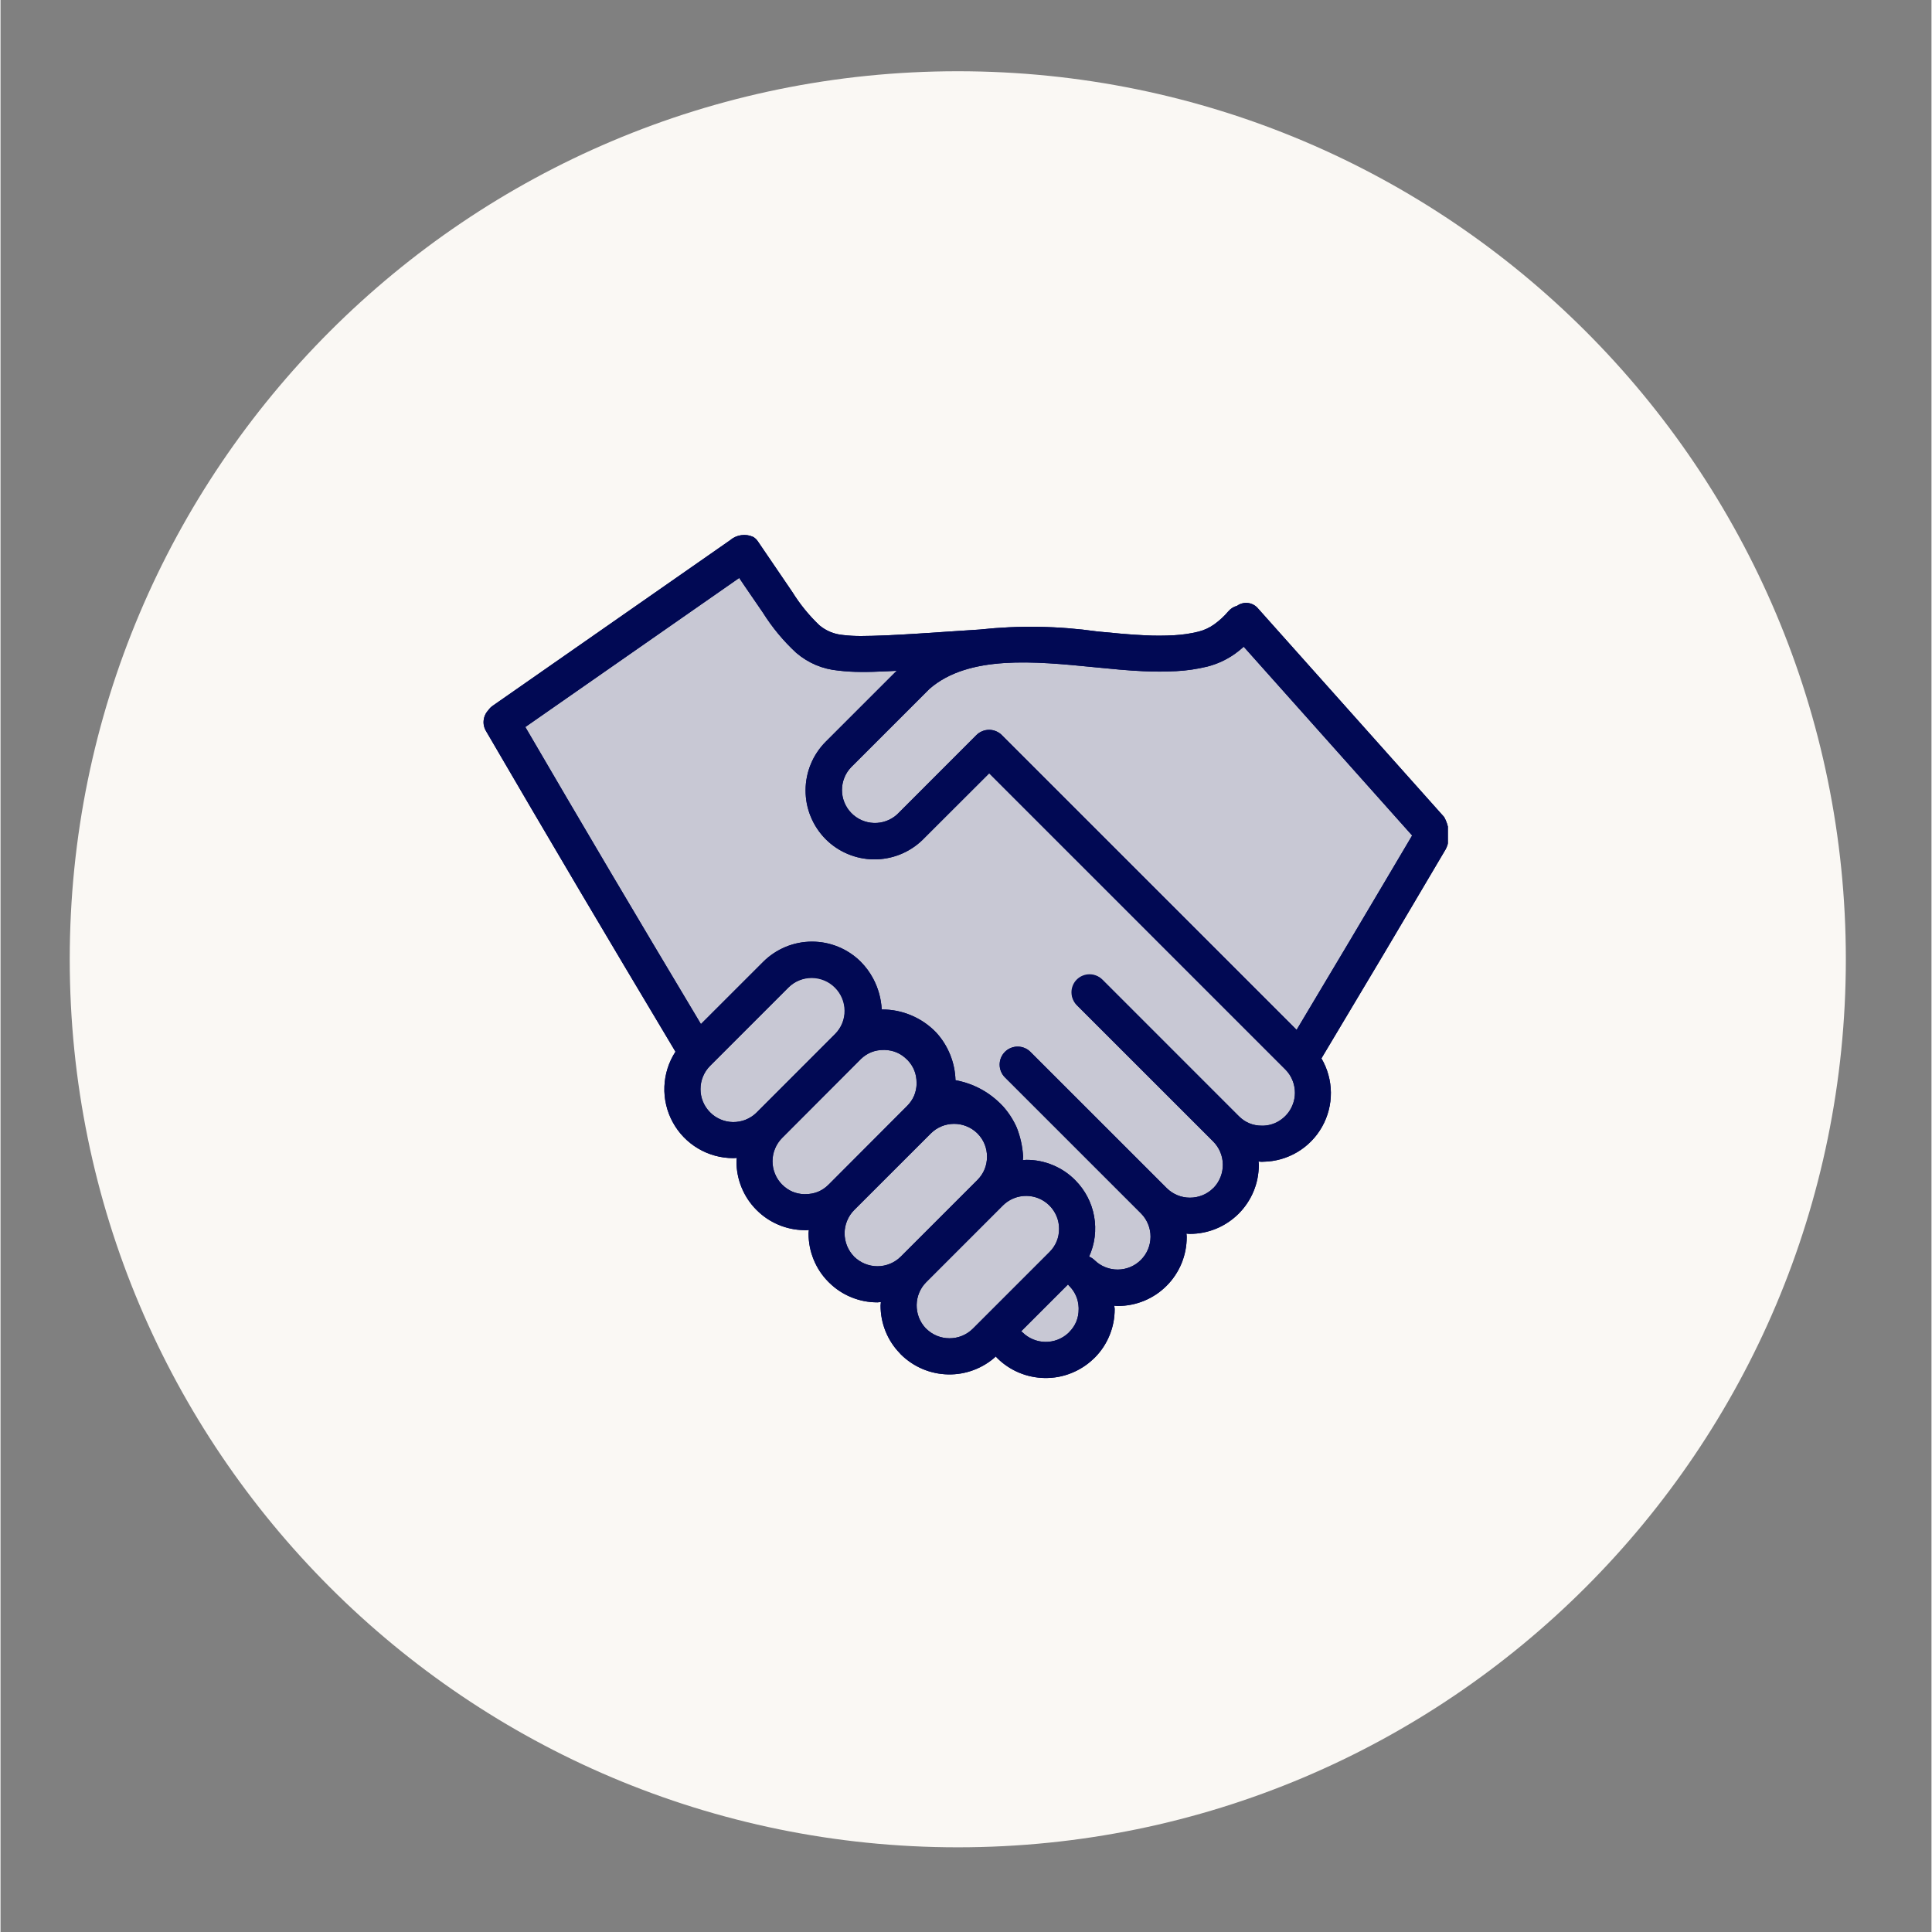 <svg xmlns="http://www.w3.org/2000/svg" xmlns:xlink="http://www.w3.org/1999/xlink" width="300" zoomAndPan="magnify" viewBox="0 0 224.88 225" height="300" preserveAspectRatio="xMidYMid meet" version="1.0"><rect x="0" y="0" width="224.88" height="225" fill="#808080" stroke="none"/><defs><clipPath id="7bd9b169b2"><path d="M 8.062 8.297 L 214.906 8.297 L 214.906 215.137 L 8.062 215.137 Z M 8.062 8.297" clip-rule="nonzero"></path></clipPath><clipPath id="f518316935"><path d="M 111.484 8.297 C 54.367 8.297 8.062 54.602 8.062 111.719 C 8.062 168.836 54.367 215.137 111.484 215.137 C 168.602 215.137 214.906 168.836 214.906 111.719 C 214.906 54.602 168.602 8.297 111.484 8.297 Z M 111.484 8.297" clip-rule="nonzero"></path></clipPath><clipPath id="def4a06705"><path d="M 56.117 62 L 168.559 62 L 168.559 161 L 56.117 161 Z M 56.117 62" clip-rule="nonzero"></path></clipPath><clipPath id="85fb458970"><path d="M 56.117 62 L 168.559 62 L 168.559 161 L 56.117 161 Z M 56.117 62" clip-rule="nonzero"></path></clipPath></defs><g clip-path="url(#7bd9b169b2)"><g clip-path="url(#f518316935)"><path fill="#faf8f4" d="M 8.062 8.297 L 214.906 8.297 L 214.906 215.137 L 8.062 215.137 Z M 8.062 8.297" fill-opacity="1" fill-rule="nonzero"></path></g></g><g clip-path="url(#def4a06705)"><path fill="#010954" d="M 168.133 95.16 L 146.473 70.887 C 146.328 70.707 146.152 70.559 145.953 70.445 C 145.75 70.332 145.535 70.258 145.305 70.227 C 145.078 70.195 144.852 70.207 144.625 70.266 C 144.402 70.32 144.195 70.418 144.008 70.551 C 143.602 70.664 143.262 70.879 142.988 71.199 C 142.504 71.773 141.953 72.277 141.344 72.715 C 140.789 73.109 140.18 73.391 139.523 73.559 C 138.586 73.789 137.633 73.93 136.668 73.98 C 135.543 74.043 134.418 74.047 133.293 73.988 C 131.547 73.914 129.609 73.719 127.738 73.539 C 123.18 72.895 118.609 72.82 114.031 73.316 L 110.926 73.52 C 108.195 73.707 105.371 73.895 103.191 73.992 C 101.938 74.047 100.992 74.062 100.23 74.07 C 99.523 74.074 98.82 74.035 98.121 73.953 C 97.082 73.859 96.164 73.48 95.363 72.816 C 94.152 71.66 93.105 70.375 92.223 68.953 L 88.246 63.113 C 88.098 62.871 87.902 62.676 87.664 62.531 C 87.211 62.324 86.742 62.258 86.254 62.328 C 85.766 62.398 85.332 62.598 84.961 62.918 L 57.344 82.176 C 57.133 82.32 56.953 82.5 56.809 82.707 C 56.582 82.949 56.422 83.227 56.332 83.543 C 56.18 84.102 56.25 84.633 56.539 85.133 C 59.945 90.973 63.629 97.262 67.496 103.805 C 70.746 109.309 74.387 115.418 78.605 122.48 C 78.211 123.086 77.906 123.734 77.688 124.422 C 77.469 125.113 77.344 125.816 77.316 126.539 C 77.289 127.262 77.355 127.973 77.52 128.676 C 77.684 129.379 77.941 130.051 78.285 130.684 C 78.629 131.32 79.055 131.898 79.555 132.418 C 80.055 132.938 80.617 133.383 81.238 133.75 C 81.859 134.121 82.52 134.398 83.215 134.59 C 83.91 134.781 84.621 134.875 85.344 134.875 C 85.473 134.875 85.602 134.863 85.73 134.844 L 85.746 134.844 L 85.746 134.855 C 85.727 134.984 85.715 135.113 85.711 135.242 C 85.707 136.297 85.906 137.316 86.305 138.293 C 86.707 139.27 87.277 140.137 88.02 140.887 L 88.059 140.922 C 88.789 141.656 89.633 142.223 90.582 142.629 C 91.535 143.031 92.531 143.242 93.562 143.262 L 93.738 143.273 C 93.871 143.27 93.996 143.262 94.125 143.242 L 94.141 143.242 L 94.141 143.254 C 94.121 143.383 94.109 143.512 94.105 143.641 C 94.102 144.699 94.301 145.715 94.699 146.691 C 95.098 147.672 95.672 148.535 96.414 149.285 L 96.504 149.371 C 97.25 150.109 98.113 150.68 99.086 151.078 C 100.062 151.477 101.074 151.672 102.129 151.672 C 102.258 151.668 102.387 151.656 102.516 151.637 L 102.527 151.637 L 102.527 151.652 C 102.508 151.781 102.496 151.91 102.492 152.039 C 102.492 153.074 102.684 154.07 103.066 155.031 C 103.453 155.988 104.004 156.844 104.723 157.586 L 104.84 157.719 C 105.203 158.082 105.598 158.406 106.02 158.691 C 106.441 158.977 106.891 159.219 107.359 159.422 C 107.832 159.621 108.316 159.777 108.816 159.883 C 109.316 159.992 109.82 160.051 110.332 160.062 C 110.844 160.074 111.352 160.039 111.855 159.953 C 112.359 159.867 112.852 159.734 113.328 159.555 C 113.809 159.375 114.266 159.152 114.699 158.887 C 115.137 158.621 115.543 158.316 115.922 157.969 C 115.957 158.031 116.004 158.09 116.055 158.141 C 116.422 158.508 116.82 158.836 117.254 159.125 C 117.684 159.414 118.141 159.66 118.617 159.859 C 119.098 160.059 119.59 160.215 120.098 160.316 C 120.609 160.422 121.121 160.477 121.641 160.484 C 122.16 160.488 122.676 160.445 123.188 160.352 C 123.695 160.258 124.195 160.113 124.676 159.922 C 125.16 159.73 125.621 159.496 126.059 159.215 C 126.496 158.938 126.902 158.617 127.277 158.258 L 127.457 158.09 C 128.195 157.34 128.762 156.477 129.16 155.504 C 129.559 154.531 129.754 153.516 129.754 152.465 L 129.742 152.289 L 129.734 152.289 C 129.734 152.219 129.719 152.148 129.711 152.078 L 129.711 152.062 L 129.727 152.062 C 129.859 152.082 129.988 152.094 130.117 152.094 C 130.645 152.094 131.168 152.043 131.684 151.941 C 132.203 151.84 132.703 151.688 133.191 151.488 C 133.68 151.285 134.141 151.039 134.582 150.746 C 135.02 150.453 135.426 150.117 135.797 149.746 C 136.172 149.375 136.504 148.969 136.797 148.527 C 137.09 148.09 137.336 147.629 137.539 147.141 C 137.738 146.652 137.891 146.148 137.992 145.633 C 138.094 145.113 138.145 144.594 138.145 144.066 C 138.141 143.938 138.133 143.809 138.113 143.68 L 138.113 143.664 L 138.125 143.664 C 138.254 143.684 138.383 143.695 138.512 143.695 C 139.039 143.695 139.562 143.645 140.078 143.543 C 140.594 143.441 141.098 143.289 141.586 143.086 C 142.07 142.887 142.535 142.637 142.973 142.344 C 143.41 142.051 143.816 141.719 144.191 141.348 C 144.562 140.973 144.895 140.57 145.188 140.129 C 145.48 139.691 145.73 139.23 145.93 138.742 C 146.133 138.254 146.285 137.754 146.387 137.234 C 146.488 136.719 146.539 136.195 146.539 135.668 C 146.539 135.539 146.527 135.41 146.508 135.281 L 146.508 135.27 L 146.523 135.27 C 146.648 135.289 146.777 135.301 146.91 135.301 L 147.086 135.293 C 147.43 135.289 147.777 135.258 148.121 135.207 C 148.465 135.156 148.805 135.082 149.137 134.988 C 149.473 134.895 149.797 134.777 150.117 134.637 C 150.438 134.5 150.746 134.344 151.043 134.164 C 151.34 133.984 151.625 133.789 151.898 133.574 C 152.172 133.359 152.43 133.125 152.672 132.875 C 152.914 132.629 153.141 132.363 153.348 132.086 C 153.555 131.809 153.742 131.516 153.914 131.215 C 154.082 130.91 154.234 130.598 154.363 130.273 C 154.492 129.953 154.598 129.621 154.684 129.285 C 154.773 128.949 154.836 128.609 154.879 128.266 C 154.918 127.918 154.938 127.574 154.934 127.227 C 154.93 126.879 154.906 126.531 154.855 126.188 C 154.809 125.844 154.738 125.504 154.645 125.172 C 154.551 124.836 154.438 124.508 154.301 124.188 C 154.164 123.867 154.012 123.559 153.836 123.258 C 156.531 118.758 158.93 114.738 161.008 111.242 C 163.191 107.566 165.645 103.414 168.309 98.895 C 168.398 98.723 168.473 98.543 168.527 98.359 C 168.812 97.242 168.684 96.176 168.133 95.16 Z M 132.848 141.34 L 116.973 125.469 C 116.773 125.27 116.621 125.039 116.516 124.777 C 116.621 125.039 116.773 125.27 116.973 125.469 L 132.848 141.34 C 133.203 141.695 133.48 142.109 133.672 142.578 C 133.48 142.109 133.203 141.695 132.848 141.34 Z M 107.566 149.613 C 107.641 149.512 107.723 149.414 107.809 149.324 L 110.039 147.082 L 107.809 149.32 C 107.723 149.414 107.641 149.512 107.566 149.613 Z M 123.273 143.105 C 123.273 144.02 122.98 144.824 122.398 145.527 C 122.684 145.188 122.898 144.809 123.051 144.395 C 123.199 143.977 123.277 143.547 123.277 143.105 C 123.277 142.664 123.199 142.234 123.051 141.82 C 122.898 141.402 122.684 141.023 122.398 140.684 C 122.98 141.387 123.273 142.191 123.273 143.102 Z M 97.59 110.27 C 98.57 110.676 99.438 111.258 100.191 112.012 C 100.223 112.043 100.273 112.098 100.312 112.141 C 100.273 112.098 100.223 112.043 100.191 112.012 C 99.438 111.258 98.57 110.676 97.59 110.27 Z M 98.039 116.223 C 97.77 115.57 97.352 115.035 96.785 114.617 C 96.215 114.199 95.578 113.961 94.875 113.902 C 95.578 113.961 96.215 114.199 96.785 114.617 C 97.352 115.035 97.77 115.57 98.039 116.223 Z M 102.629 117.562 C 102.559 116.281 102.219 115.07 101.613 113.938 C 101.57 113.855 101.52 113.785 101.473 113.707 C 101.52 113.785 101.57 113.855 101.613 113.938 C 102.219 115.07 102.559 116.281 102.629 117.562 C 102.918 117.562 103.207 117.574 103.5 117.605 C 103.207 117.574 102.918 117.562 102.629 117.562 Z M 102.977 122.273 Z M 106.684 126.105 C 106.688 125.09 106.344 124.211 105.648 123.469 L 105.594 123.418 L 105.648 123.469 C 106.344 124.211 106.688 125.09 106.684 126.105 L 106.691 126.238 C 106.656 127.148 106.332 127.945 105.723 128.629 C 106.332 127.945 106.656 127.148 106.691 126.238 Z M 111.059 130.887 C 110.547 130.883 110.059 130.977 109.586 131.168 C 110.059 130.977 110.547 130.883 111.059 130.887 Z M 119.074 135.004 C 119.074 135.035 119.074 135.066 119.066 135.102 C 119.066 135.062 119.066 135.031 119.07 134.996 Z M 119.082 135.113 L 119.062 135.113 L 119.082 135.113 C 119.176 135.102 119.273 135.094 119.363 135.086 C 119.266 135.086 119.172 135.094 119.078 135.105 Z M 114.605 133.254 C 114.418 132.789 114.145 132.375 113.789 132.02 L 113.738 131.969 C 113.195 131.438 112.555 131.102 111.809 130.957 C 112.555 131.102 113.195 131.438 113.738 131.969 L 113.789 132.02 C 114.141 132.375 114.414 132.785 114.602 133.246 Z M 111.223 125.801 C 111.223 125.715 111.215 125.598 111.207 125.457 C 111.215 125.598 111.219 125.715 111.223 125.801 C 111.805 125.918 112.375 126.078 112.93 126.289 C 112.371 126.078 111.801 125.914 111.219 125.797 Z M 108.984 120.258 C 108.688 119.938 108.367 119.641 108.02 119.371 C 108.367 119.641 108.688 119.938 108.984 120.258 C 109.465 120.777 109.871 121.348 110.203 121.969 C 109.871 121.344 109.465 120.773 108.98 120.258 Z M 98.242 93.527 C 97.844 92.543 97.844 91.559 98.242 90.574 C 97.844 91.559 97.844 92.543 98.242 93.527 Z M 115.133 84.996 C 114.555 84.996 114.059 85.199 113.652 85.609 L 106.727 92.539 L 113.652 85.609 C 114.059 85.199 114.555 84.996 115.133 84.996 Z M 104.223 94.996 C 103.617 95.496 102.926 95.781 102.141 95.852 C 102.926 95.781 103.617 95.496 104.223 94.996 Z M 101.777 95.883 C 101.652 95.879 101.523 95.867 101.398 95.848 C 101.523 95.867 101.652 95.879 101.777 95.883 Z M 96.066 97.695 L 96.105 97.734 C 96.855 98.488 97.727 99.07 98.711 99.477 C 99.695 99.883 100.719 100.086 101.785 100.082 C 100.719 100.086 99.695 99.883 98.711 99.477 C 97.727 99.07 96.855 98.488 96.105 97.734 L 96.066 97.695 C 95.746 97.367 95.453 97.016 95.191 96.641 C 94.93 96.266 94.703 95.867 94.508 95.453 C 94.316 95.039 94.156 94.609 94.039 94.168 C 93.918 93.723 93.836 93.273 93.789 92.82 C 93.746 92.363 93.742 91.906 93.777 91.449 C 93.812 90.992 93.883 90.543 93.996 90.098 C 94.105 89.652 94.254 89.219 94.438 88.801 C 94.625 88.383 94.844 87.98 95.098 87.598 C 94.844 87.98 94.625 88.383 94.441 88.801 C 94.254 89.219 94.105 89.652 93.996 90.098 C 93.887 90.539 93.812 90.992 93.777 91.449 C 93.742 91.906 93.75 92.359 93.793 92.816 C 93.836 93.273 93.918 93.723 94.039 94.164 C 94.16 94.605 94.316 95.035 94.512 95.449 C 94.703 95.863 94.93 96.262 95.191 96.637 C 95.453 97.012 95.746 97.363 96.066 97.691 Z M 94.508 109.664 C 93.441 109.66 92.418 109.859 91.434 110.27 C 90.449 110.676 89.578 111.254 88.828 112.012 L 81.57 119.262 L 88.828 112.012 C 89.578 111.258 90.449 110.676 91.434 110.27 C 92.418 109.859 93.441 109.66 94.508 109.664 Z M 94.496 113.867 C 94.371 113.871 94.242 113.883 94.117 113.902 C 94.242 113.883 94.371 113.871 94.496 113.867 Z M 97.211 120.402 C 97.758 119.859 98.102 119.207 98.25 118.449 C 98.102 119.207 97.758 119.859 97.211 120.402 L 90.344 127.273 Z M 100.145 123.391 L 100.164 123.371 L 100.145 123.391 L 97.863 125.676 Z M 113.773 137.422 C 114.133 137.062 114.406 136.648 114.602 136.184 C 114.406 136.648 114.133 137.062 113.773 137.422 L 107.078 144.117 Z M 119.453 139.273 C 120.363 139.277 121.172 139.566 121.875 140.148 C 121.172 139.566 120.363 139.277 119.453 139.273 Z M 119.465 135.074 C 120.262 135.086 121.035 135.215 121.793 135.453 C 121.035 135.211 120.258 135.086 119.461 135.074 Z M 123.922 136.414 C 124.363 136.711 124.77 137.047 125.145 137.422 L 125.188 137.465 C 125.371 137.652 125.516 137.871 125.68 138.074 C 125.516 137.871 125.371 137.652 125.188 137.465 L 125.145 137.422 C 124.77 137.047 124.359 136.711 123.918 136.414 Z M 124.418 149.699 C 124.387 149.664 124.355 149.625 124.328 149.586 C 124.355 149.625 124.383 149.664 124.414 149.699 Z M 116.516 123.195 C 116.676 122.801 116.934 122.48 117.285 122.242 C 117.641 122.004 118.031 121.887 118.457 121.887 C 118.031 121.887 117.641 122.004 117.285 122.242 C 116.934 122.48 116.676 122.801 116.516 123.195 Z M 119.941 122.5 C 119.742 122.301 119.512 122.148 119.25 122.039 C 119.512 122.148 119.742 122.301 119.941 122.5 L 123.91 126.469 Z M 126.047 113.652 C 126.305 113.547 126.574 113.492 126.852 113.492 C 126.574 113.492 126.305 113.547 126.047 113.652 Z M 128.336 114.109 C 128.141 113.91 127.914 113.758 127.656 113.652 C 127.914 113.758 128.141 113.91 128.336 114.109 L 132.305 118.074 Z M 107.336 97.852 C 107.148 98.031 106.934 98.172 106.734 98.328 C 106.934 98.172 107.156 98.031 107.336 97.852 L 115.141 90.059 Z M 116.641 85.637 L 116.617 85.609 C 116.562 85.562 116.512 85.52 116.453 85.477 C 116.512 85.52 116.562 85.562 116.617 85.609 L 116.641 85.637 L 125.219 94.215 Z M 136.914 78.164 C 137.258 78.145 137.555 78.102 137.875 78.066 C 137.555 78.102 137.258 78.145 136.914 78.164 C 136.633 78.184 136.316 78.184 136.02 78.191 C 136.316 78.176 136.633 78.176 136.914 78.164 Z M 133.117 78.172 C 133.832 78.203 134.5 78.219 135.129 78.219 C 134.5 78.219 133.832 78.203 133.117 78.172 C 131.32 78.094 129.441 77.91 127.453 77.711 L 127.359 77.703 L 127.453 77.711 C 129.438 77.91 131.316 78.094 133.113 78.176 Z M 124.73 77.449 C 122.98 77.293 121.203 77.168 119.469 77.152 C 121.199 77.168 122.977 77.293 124.727 77.449 Z M 104.371 78.117 Z M 103.371 78.172 L 103.617 78.16 L 103.367 78.176 C 102.68 78.207 102.102 78.23 101.586 78.242 C 102.102 78.227 102.68 78.203 103.367 78.176 Z M 97.578 78.098 C 98.453 78.203 99.332 78.254 100.211 78.254 C 100.422 78.254 100.633 78.254 100.867 78.254 C 100.637 78.254 100.422 78.254 100.211 78.254 C 99.332 78.254 98.453 78.203 97.578 78.098 C 96.652 77.992 95.758 77.762 94.895 77.41 C 95.758 77.762 96.648 77.988 97.574 78.098 Z M 88.777 71.328 C 89.77 72.863 90.91 74.281 92.195 75.582 C 90.91 74.281 89.77 72.863 88.777 71.328 L 87.238 69.078 Z M 86.547 68.074 L 86.027 67.305 Z M 69.812 99.484 L 71.105 101.676 L 72.328 103.738 L 71.105 101.676 Z M 88.016 129.602 C 87.273 130.324 86.383 130.684 85.344 130.68 C 86.383 130.684 87.273 130.324 88.016 129.602 L 88.047 129.574 Z M 91.004 137.941 C 90.742 137.672 90.523 137.371 90.348 137.035 C 90.172 136.703 90.051 136.348 89.977 135.98 C 89.906 135.609 89.887 135.238 89.926 134.859 C 89.961 134.484 90.051 134.125 90.195 133.773 C 90.051 134.125 89.961 134.484 89.926 134.859 C 89.887 135.238 89.906 135.609 89.977 135.98 C 90.051 136.348 90.172 136.703 90.348 137.035 C 90.523 137.371 90.742 137.672 91.004 137.941 L 91.055 137.992 C 91.141 138.074 91.238 138.141 91.336 138.215 C 91.246 138.141 91.145 138.074 91.055 137.992 Z M 93.734 139.066 L 93.602 139.074 L 93.734 139.066 C 94.648 139.066 95.453 138.773 96.156 138.191 C 95.453 138.773 94.648 139.066 93.734 139.066 Z M 98.305 143.637 C 98.301 143.125 98.395 142.637 98.586 142.164 C 98.191 143.141 98.191 144.117 98.586 145.098 C 98.398 144.629 98.305 144.141 98.305 143.637 Z M 99.297 146.473 L 99.391 146.379 L 99.293 146.473 Z M 99.422 146.348 C 100.168 147.102 101.07 147.477 102.133 147.473 C 101.07 147.477 100.164 147.102 99.414 146.348 Z M 102.516 147.43 C 103.148 147.375 103.73 147.176 104.266 146.828 C 103.73 147.176 103.145 147.379 102.508 147.43 Z M 107.809 154.742 L 107.789 154.723 L 107.809 154.742 C 108.168 155.102 108.582 155.379 109.051 155.574 C 108.578 155.379 108.164 155.098 107.801 154.738 Z M 113.238 154.75 C 112.879 155.105 112.465 155.383 111.996 155.574 C 111.523 155.766 111.035 155.859 110.523 155.855 C 111.035 155.859 111.523 155.766 111.996 155.574 C 112.465 155.383 112.879 155.105 113.238 154.75 L 119.934 148.051 Z M 120.238 153.684 L 118.875 155.047 L 118.914 155.078 L 118.875 155.047 Z M 121.734 156.281 C 122.75 156.285 123.625 155.941 124.367 155.246 L 124.426 155.188 L 124.367 155.246 C 123.625 155.941 122.742 156.285 121.727 156.277 Z M 125.562 152.453 C 125.562 153.363 125.27 154.172 124.688 154.875 C 125.27 154.172 125.562 153.363 125.562 152.453 L 125.562 152.273 C 125.523 151.324 125.176 150.504 124.527 149.812 L 124.461 149.754 L 124.52 149.812 C 125.172 150.504 125.516 151.324 125.555 152.273 Z M 126.887 146.082 C 126.852 146.172 126.82 146.262 126.781 146.348 C 126.844 146.375 126.887 146.422 126.945 146.453 C 126.887 146.422 126.844 146.375 126.781 146.348 C 126.816 146.258 126.844 146.168 126.879 146.078 Z M 128.68 147.598 C 129.148 147.789 129.637 147.883 130.141 147.879 C 129.637 147.883 129.148 147.789 128.68 147.598 Z M 137.062 139.195 C 137.531 139.387 138.023 139.48 138.535 139.477 C 138.023 139.484 137.527 139.391 137.055 139.195 Z M 140.953 138.609 C 140.359 139.098 139.676 139.379 138.91 139.453 C 139.676 139.379 140.352 139.098 140.945 138.609 Z M 141.301 138.316 L 141.258 138.355 L 141.301 138.316 C 141.625 137.98 141.875 137.594 142.059 137.16 C 142.238 136.73 142.34 136.277 142.355 135.812 C 142.371 135.344 142.305 134.887 142.156 134.445 C 142.004 134 141.781 133.598 141.48 133.234 C 141.781 133.598 142.004 134 142.156 134.445 C 142.305 134.887 142.371 135.344 142.355 135.812 C 142.34 136.277 142.238 136.73 142.059 137.16 C 141.875 137.594 141.625 137.98 141.301 138.316 Z M 146.926 131.09 C 146.84 131.09 146.758 131.074 146.676 131.066 C 146.758 131.066 146.84 131.09 146.926 131.09 L 147.102 131.09 Z M 148.781 130.605 C 148.367 130.836 147.926 130.984 147.457 131.047 C 147.922 130.984 148.363 130.836 148.773 130.605 Z M 150.941 119.941 L 152.477 117.379 Z M 158.379 107.465 C 160.656 103.629 162.68 100.211 164.395 97.297 L 144.781 75.32 L 164.398 97.301 C 162.68 100.207 160.656 103.629 158.379 107.461 Z M 158.379 107.465" fill-opacity="1" fill-rule="nonzero"></path></g><path fill="#c8c8d4" d="M 97.211 120.402 L 88.055 129.562 L 88.016 129.602 C 87.652 129.953 87.238 130.219 86.766 130.406 C 86.297 130.59 85.809 130.68 85.305 130.676 C 84.801 130.668 84.316 130.566 83.852 130.367 C 83.387 130.168 82.977 129.891 82.625 129.531 C 82.27 129.172 81.996 128.758 81.805 128.293 C 81.613 127.824 81.52 127.34 81.52 126.832 C 81.52 126.328 81.617 125.844 81.809 125.375 C 82 124.91 82.273 124.496 82.629 124.137 L 91.785 114.98 C 92.145 114.621 92.559 114.344 93.027 114.148 C 93.5 113.957 93.988 113.859 94.496 113.859 C 95.004 113.859 95.492 113.953 95.965 114.148 C 96.434 114.344 96.848 114.621 97.207 114.98 C 97.566 115.34 97.844 115.754 98.039 116.223 C 98.234 116.695 98.332 117.184 98.332 117.691 C 98.332 118.199 98.238 118.688 98.043 119.16 C 97.848 119.629 97.57 120.043 97.211 120.402 Z M 123.273 143.102 C 123.273 142.723 123.219 142.352 123.109 141.992 C 122.996 141.629 122.836 141.289 122.625 140.977 C 122.418 140.66 122.164 140.383 121.871 140.145 C 121.578 139.906 121.258 139.711 120.91 139.566 C 120.559 139.422 120.195 139.332 119.82 139.293 C 119.441 139.254 119.07 139.273 118.699 139.348 C 118.324 139.418 117.973 139.547 117.641 139.723 C 117.305 139.898 117.004 140.121 116.734 140.391 L 107.809 149.32 C 107.457 149.672 107.184 150.078 106.992 150.539 C 106.801 150.996 106.699 151.477 106.691 151.973 C 106.684 152.473 106.77 152.953 106.945 153.418 C 107.125 153.883 107.383 154.297 107.723 154.664 L 107.801 154.738 C 108.164 155.094 108.578 155.371 109.047 155.566 C 109.52 155.758 110.008 155.855 110.516 155.855 C 111.023 155.855 111.512 155.762 111.984 155.57 C 112.453 155.375 112.867 155.102 113.23 154.746 L 122.16 145.816 C 122.91 145.066 123.281 144.16 123.273 143.102 Z M 114.887 134.707 C 114.891 133.656 114.523 132.758 113.785 132.012 L 113.734 131.961 C 113.371 131.609 112.957 131.344 112.488 131.156 C 112.023 130.969 111.535 130.875 111.031 130.879 C 110.527 130.883 110.043 130.98 109.578 131.172 C 109.113 131.367 108.703 131.641 108.344 131.996 L 99.414 140.922 C 99.059 141.281 98.785 141.695 98.594 142.164 C 98.398 142.629 98.301 143.117 98.301 143.621 C 98.301 144.129 98.395 144.617 98.582 145.086 C 98.773 145.555 99.047 145.969 99.398 146.332 L 99.289 146.473 L 99.414 146.348 C 99.777 146.707 100.191 146.98 100.66 147.176 C 101.133 147.367 101.621 147.465 102.129 147.465 C 102.637 147.465 103.125 147.367 103.594 147.176 C 104.066 146.98 104.48 146.707 104.84 146.348 L 113.77 137.418 C 114.52 136.672 114.891 135.766 114.887 134.707 Z M 106.691 126.234 L 106.684 126.102 C 106.688 125.086 106.344 124.207 105.648 123.465 L 105.574 123.398 C 104.859 122.68 103.992 122.305 102.977 122.273 L 102.855 122.273 C 101.84 122.27 100.961 122.613 100.219 123.309 L 100.145 123.387 L 91.023 132.527 C 90.668 132.887 90.391 133.301 90.199 133.77 C 90.004 134.234 89.91 134.723 89.906 135.227 C 89.906 135.734 90 136.223 90.191 136.691 C 90.379 137.16 90.652 137.574 91.004 137.934 L 91.055 137.984 C 91.762 138.68 92.609 139.043 93.602 139.074 L 93.734 139.066 C 94.793 139.074 95.699 138.699 96.445 137.953 L 105.566 128.812 C 106.281 128.102 106.656 127.242 106.691 126.238 Z M 143.738 76.16 C 142.762 76.848 141.695 77.336 140.539 77.633 C 139.348 77.922 138.141 78.102 136.914 78.164 C 135.648 78.23 134.383 78.234 133.117 78.172 C 131.32 78.094 129.441 77.91 127.453 77.711 L 127.328 77.699 C 120.492 77.02 112.742 76.25 108.184 80.23 L 99.07 89.344 C 98.723 89.703 98.457 90.113 98.273 90.574 C 98.086 91.035 97.996 91.516 97.996 92.016 C 97.996 92.512 98.09 92.992 98.277 93.453 C 98.465 93.914 98.73 94.324 99.078 94.68 C 99.426 95.039 99.828 95.316 100.281 95.52 C 100.738 95.719 101.215 95.828 101.711 95.844 C 102.207 95.863 102.691 95.785 103.16 95.613 C 103.625 95.441 104.043 95.188 104.414 94.855 L 113.648 85.613 C 113.844 85.418 114.07 85.266 114.328 85.16 C 114.586 85.051 114.852 85 115.133 85 C 115.41 85 115.676 85.051 115.934 85.16 C 116.191 85.266 116.418 85.418 116.617 85.613 L 116.641 85.645 L 150.941 119.941 C 152.953 116.582 155.102 112.98 157.402 109.113 C 160.094 104.586 162.434 100.633 164.395 97.301 L 144.781 75.32 C 144.449 75.621 144.102 75.902 143.738 76.16 Z M 124.441 149.738 C 124.398 149.691 124.359 149.641 124.324 149.586 L 118.867 155.043 C 118.922 155.074 118.973 155.113 119.02 155.16 C 119.371 155.508 119.777 155.781 120.238 155.977 C 120.695 156.168 121.176 156.27 121.672 156.277 C 122.172 156.285 122.652 156.199 123.117 156.02 C 123.582 155.84 123.996 155.582 124.363 155.242 L 124.441 155.16 C 125.195 154.414 125.57 153.508 125.566 152.449 L 125.566 152.273 C 125.527 151.324 125.18 150.504 124.527 149.812 Z M 124.441 149.738" fill-opacity="1" fill-rule="nonzero"></path><path fill="#c8c8d4" d="M 115.141 90.059 L 107.336 97.852 C 106.961 98.211 106.555 98.531 106.117 98.812 C 105.68 99.094 105.219 99.328 104.734 99.52 C 104.25 99.711 103.754 99.852 103.242 99.945 C 102.73 100.043 102.219 100.086 101.695 100.082 C 101.176 100.074 100.664 100.02 100.152 99.914 C 99.645 99.809 99.152 99.656 98.672 99.453 C 98.191 99.254 97.738 99.008 97.305 98.719 C 96.875 98.43 96.473 98.102 96.105 97.734 L 96.066 97.695 C 95.699 97.32 95.371 96.914 95.082 96.477 C 94.793 96.039 94.551 95.578 94.352 95.09 C 94.152 94.605 94.004 94.105 93.902 93.59 C 93.805 93.074 93.754 92.555 93.758 92.031 C 93.758 91.504 93.809 90.984 93.914 90.473 C 94.016 89.957 94.168 89.457 94.371 88.973 C 94.57 88.488 94.816 88.027 95.109 87.594 C 95.402 87.156 95.73 86.75 96.102 86.379 L 104.367 78.117 L 104.34 78.117 C 104.012 78.137 103.68 78.156 103.367 78.172 C 101.996 78.23 101.051 78.262 100.207 78.25 C 99.324 78.25 98.449 78.199 97.574 78.094 C 95.723 77.918 94.086 77.23 92.668 76.027 C 91.16 74.629 89.863 73.062 88.773 71.324 L 86.719 68.336 L 86.027 67.309 L 61.117 84.668 C 64.281 90.09 67.629 95.793 71.102 101.676 C 74.305 107.09 77.73 112.848 81.57 119.262 L 88.824 112.012 C 89.199 111.637 89.605 111.305 90.043 111.012 C 90.484 110.723 90.945 110.473 91.434 110.273 C 91.922 110.07 92.422 109.918 92.941 109.816 C 93.457 109.715 93.98 109.664 94.508 109.664 C 95.035 109.664 95.555 109.715 96.074 109.816 C 96.59 109.918 97.094 110.07 97.578 110.273 C 98.066 110.473 98.531 110.723 98.969 111.012 C 99.406 111.305 99.812 111.637 100.188 112.012 C 100.754 112.586 101.23 113.227 101.613 113.938 C 102.215 115.07 102.555 116.281 102.625 117.562 C 103.824 117.559 104.977 117.789 106.078 118.258 C 107.184 118.727 108.148 119.391 108.977 120.258 C 109.672 121.02 110.207 121.875 110.594 122.828 C 110.977 123.781 111.184 124.77 111.215 125.797 C 113.391 126.211 115.238 127.23 116.754 128.848 C 117.414 129.586 117.941 130.406 118.344 131.312 C 118.777 132.406 119.023 133.535 119.09 134.711 C 119.09 134.84 119.078 134.969 119.059 135.094 L 119.059 135.109 L 119.074 135.109 C 119.203 135.09 119.332 135.082 119.457 135.078 C 120.523 135.074 121.551 135.273 122.535 135.684 C 123.52 136.09 124.387 136.668 125.141 137.422 L 125.18 137.469 C 125.75 138.039 126.219 138.684 126.59 139.398 C 126.961 140.113 127.219 140.867 127.359 141.66 C 127.504 142.453 127.523 143.25 127.426 144.047 C 127.324 144.848 127.105 145.613 126.773 146.348 C 127.016 146.445 127.23 146.586 127.418 146.77 C 127.781 147.121 128.195 147.391 128.664 147.578 C 129.133 147.766 129.617 147.859 130.121 147.855 C 130.625 147.852 131.109 147.75 131.574 147.559 C 132.039 147.363 132.453 147.086 132.809 146.73 C 133.164 146.375 133.441 145.961 133.633 145.496 C 133.828 145.031 133.926 144.547 133.93 144.043 C 133.934 143.539 133.844 143.055 133.652 142.586 C 133.465 142.117 133.195 141.703 132.844 141.34 L 116.973 125.469 C 116.777 125.273 116.625 125.047 116.52 124.789 C 116.41 124.531 116.359 124.266 116.359 123.984 C 116.359 123.707 116.41 123.438 116.516 123.184 C 116.625 122.926 116.773 122.699 116.973 122.5 C 117.168 122.305 117.395 122.152 117.652 122.047 C 117.91 121.938 118.18 121.887 118.457 121.887 C 118.734 121.887 119.004 121.938 119.262 122.047 C 119.52 122.152 119.746 122.305 119.941 122.5 L 135.812 138.363 C 136.176 138.723 136.59 138.996 137.059 139.191 C 137.527 139.383 138.016 139.48 138.523 139.48 C 139.031 139.48 139.52 139.383 139.992 139.191 C 140.461 138.996 140.875 138.723 141.234 138.363 L 141.293 138.312 C 141.641 137.949 141.902 137.531 142.086 137.066 C 142.266 136.598 142.355 136.113 142.352 135.613 C 142.344 135.113 142.246 134.629 142.055 134.168 C 141.859 133.707 141.586 133.297 141.234 132.938 L 125.367 117.078 C 125.164 116.883 125.008 116.652 124.895 116.395 C 124.781 116.137 124.727 115.867 124.723 115.582 C 124.719 115.301 124.773 115.031 124.879 114.77 C 124.984 114.508 125.137 114.277 125.336 114.078 C 125.539 113.879 125.766 113.727 126.027 113.621 C 126.289 113.512 126.562 113.461 126.844 113.465 C 127.125 113.465 127.395 113.523 127.656 113.637 C 127.914 113.746 128.141 113.906 128.336 114.109 L 144.203 129.977 C 144.953 130.727 145.859 131.098 146.918 131.09 L 147.094 131.09 C 147.852 131.055 148.535 130.812 149.152 130.367 C 149.766 129.922 150.211 129.348 150.484 128.641 C 150.758 127.934 150.816 127.207 150.66 126.465 C 150.504 125.723 150.16 125.082 149.625 124.547 Z M 115.141 90.059" fill-opacity="1" fill-rule="nonzero"></path><g clip-path="url(#85fb458970)"><path fill="#010954" d="M 168.133 95.16 L 146.473 70.887 C 146.328 70.707 146.152 70.559 145.953 70.445 C 145.75 70.332 145.535 70.258 145.305 70.227 C 145.078 70.195 144.852 70.207 144.625 70.266 C 144.402 70.32 144.195 70.418 144.008 70.551 C 143.602 70.664 143.262 70.879 142.988 71.199 C 142.504 71.773 141.953 72.277 141.344 72.715 C 140.789 73.109 140.18 73.391 139.523 73.559 C 138.586 73.789 137.633 73.93 136.668 73.98 C 135.543 74.043 134.418 74.047 133.293 73.988 C 131.547 73.914 129.609 73.719 127.738 73.539 C 123.18 72.895 118.609 72.82 114.031 73.316 L 110.926 73.52 C 108.195 73.707 105.371 73.895 103.191 73.992 C 101.938 74.047 100.992 74.062 100.23 74.07 C 99.523 74.074 98.82 74.035 98.121 73.953 C 97.082 73.859 96.16 73.48 95.359 72.816 C 94.152 71.66 93.105 70.375 92.219 68.953 L 88.246 63.113 C 88.098 62.871 87.902 62.676 87.664 62.531 C 87.211 62.324 86.742 62.258 86.254 62.328 C 85.766 62.398 85.332 62.598 84.961 62.918 L 57.344 82.176 C 57.133 82.32 56.953 82.5 56.809 82.707 C 56.582 82.949 56.422 83.227 56.332 83.543 C 56.18 84.102 56.246 84.633 56.539 85.133 C 59.945 90.98 63.629 97.262 67.496 103.805 C 70.746 109.309 74.387 115.418 78.605 122.48 C 78.211 123.086 77.902 123.734 77.684 124.422 C 77.465 125.113 77.344 125.816 77.316 126.539 C 77.285 127.262 77.355 127.973 77.52 128.676 C 77.684 129.379 77.938 130.051 78.285 130.684 C 78.629 131.32 79.051 131.898 79.551 132.418 C 80.055 132.938 80.613 133.383 81.234 133.75 C 81.855 134.121 82.516 134.398 83.215 134.59 C 83.91 134.781 84.621 134.875 85.344 134.875 C 85.473 134.875 85.602 134.863 85.73 134.844 L 85.742 134.844 L 85.742 134.855 C 85.723 134.984 85.715 135.113 85.711 135.242 C 85.707 136.297 85.906 137.316 86.305 138.293 C 86.703 139.27 87.277 140.137 88.02 140.887 L 88.055 140.922 C 88.789 141.656 89.629 142.223 90.582 142.629 C 91.535 143.031 92.527 143.242 93.562 143.262 L 93.738 143.273 C 93.867 143.27 93.996 143.262 94.125 143.242 L 94.137 143.242 L 94.137 143.254 C 94.117 143.383 94.105 143.512 94.105 143.641 C 94.102 144.699 94.297 145.715 94.699 146.691 C 95.098 147.672 95.668 148.535 96.414 149.285 L 96.5 149.371 C 97.25 150.109 98.109 150.68 99.086 151.078 C 100.059 151.477 101.074 151.672 102.125 151.672 C 102.254 151.668 102.383 151.656 102.512 151.637 L 102.527 151.637 L 102.527 151.652 C 102.508 151.781 102.496 151.91 102.492 152.039 C 102.492 153.074 102.684 154.07 103.066 155.031 C 103.453 155.988 104.004 156.844 104.723 157.586 L 104.84 157.719 C 105.203 158.082 105.598 158.406 106.02 158.691 C 106.441 158.977 106.891 159.219 107.359 159.422 C 107.832 159.621 108.316 159.777 108.816 159.883 C 109.316 159.992 109.82 160.051 110.332 160.062 C 110.844 160.074 111.352 160.039 111.855 159.953 C 112.359 159.867 112.852 159.734 113.328 159.555 C 113.809 159.375 114.266 159.152 114.699 158.887 C 115.137 158.621 115.543 158.316 115.922 157.969 C 115.957 158.031 116.004 158.09 116.055 158.141 C 116.422 158.508 116.82 158.836 117.254 159.125 C 117.684 159.414 118.141 159.66 118.617 159.859 C 119.098 160.059 119.59 160.215 120.098 160.316 C 120.609 160.422 121.121 160.477 121.641 160.484 C 122.16 160.488 122.676 160.445 123.188 160.352 C 123.695 160.258 124.195 160.113 124.676 159.922 C 125.16 159.73 125.621 159.496 126.059 159.215 C 126.496 158.938 126.902 158.617 127.277 158.258 L 127.453 158.09 C 128.195 157.34 128.762 156.48 129.16 155.504 C 129.559 154.531 129.754 153.516 129.754 152.465 L 129.742 152.289 L 129.734 152.289 C 129.734 152.219 129.723 152.148 129.711 152.078 L 129.711 152.062 L 129.727 152.062 C 129.859 152.082 129.988 152.094 130.117 152.094 C 130.645 152.094 131.168 152.043 131.684 151.941 C 132.203 151.84 132.703 151.688 133.191 151.488 C 133.68 151.285 134.141 151.039 134.582 150.746 C 135.02 150.453 135.426 150.117 135.797 149.746 C 136.172 149.375 136.504 148.969 136.797 148.527 C 137.09 148.09 137.336 147.629 137.539 147.141 C 137.738 146.652 137.891 146.148 137.992 145.633 C 138.094 145.113 138.145 144.594 138.145 144.066 C 138.141 143.938 138.133 143.809 138.113 143.68 L 138.113 143.664 L 138.125 143.664 C 138.254 143.684 138.383 143.695 138.512 143.695 C 139.039 143.695 139.562 143.645 140.078 143.543 C 140.594 143.441 141.098 143.289 141.586 143.086 C 142.07 142.887 142.535 142.637 142.973 142.344 C 143.41 142.051 143.816 141.719 144.191 141.348 C 144.562 140.973 144.895 140.57 145.188 140.129 C 145.48 139.691 145.73 139.23 145.93 138.742 C 146.133 138.254 146.285 137.754 146.387 137.234 C 146.488 136.719 146.539 136.195 146.539 135.668 C 146.539 135.539 146.527 135.41 146.508 135.281 L 146.508 135.27 L 146.52 135.27 C 146.648 135.289 146.777 135.301 146.906 135.301 L 147.082 135.293 C 147.43 135.285 147.777 135.258 148.121 135.207 C 148.465 135.156 148.801 135.082 149.137 134.988 C 149.469 134.891 149.797 134.773 150.113 134.637 C 150.434 134.5 150.742 134.34 151.039 134.164 C 151.34 133.984 151.625 133.789 151.898 133.574 C 152.168 133.355 152.426 133.125 152.668 132.875 C 152.91 132.629 153.137 132.363 153.344 132.086 C 153.551 131.805 153.742 131.516 153.91 131.215 C 154.082 130.91 154.23 130.598 154.359 130.273 C 154.488 129.953 154.598 129.621 154.684 129.285 C 154.77 128.949 154.832 128.609 154.875 128.266 C 154.918 127.918 154.938 127.574 154.934 127.227 C 154.93 126.879 154.902 126.531 154.855 126.188 C 154.805 125.844 154.734 125.504 154.641 125.172 C 154.551 124.836 154.434 124.508 154.301 124.188 C 154.164 123.867 154.008 123.559 153.832 123.258 C 156.527 118.758 158.926 114.738 161.004 111.242 C 163.191 107.566 165.645 103.414 168.309 98.895 C 168.398 98.723 168.473 98.543 168.527 98.359 C 168.812 97.242 168.684 96.176 168.133 95.16 Z M 88.055 129.562 L 88.016 129.602 C 87.652 129.953 87.238 130.219 86.766 130.406 C 86.297 130.59 85.809 130.68 85.305 130.676 C 84.801 130.668 84.316 130.566 83.852 130.367 C 83.387 130.168 82.977 129.891 82.625 129.531 C 82.27 129.172 81.996 128.758 81.805 128.293 C 81.613 127.824 81.52 127.34 81.52 126.832 C 81.52 126.328 81.617 125.844 81.809 125.375 C 82 124.91 82.273 124.496 82.629 124.137 L 91.785 114.98 C 92.148 114.633 92.562 114.363 93.027 114.176 C 93.496 113.988 93.98 113.895 94.484 113.898 C 94.988 113.902 95.473 114.004 95.938 114.195 C 96.402 114.391 96.812 114.664 97.168 115.023 C 97.523 115.379 97.801 115.789 97.996 116.254 C 98.188 116.715 98.289 117.199 98.293 117.703 C 98.297 118.207 98.207 118.691 98.02 119.16 C 97.832 119.629 97.562 120.043 97.211 120.402 Z M 96.445 137.953 C 95.699 138.703 94.793 139.074 93.734 139.07 L 93.602 139.074 C 92.609 139.043 91.762 138.68 91.055 137.984 L 91.004 137.938 C 90.652 137.574 90.379 137.16 90.191 136.691 C 90 136.223 89.906 135.734 89.906 135.23 C 89.91 134.723 90.004 134.238 90.199 133.77 C 90.391 133.301 90.668 132.887 91.023 132.527 L 100.145 123.387 L 100.219 123.312 C 100.961 122.617 101.84 122.27 102.855 122.277 L 102.977 122.277 C 103.992 122.305 104.859 122.68 105.574 123.402 L 105.648 123.469 C 106.344 124.211 106.688 125.09 106.684 126.105 L 106.691 126.238 C 106.656 127.246 106.281 128.105 105.566 128.816 Z M 104.84 146.352 C 104.48 146.707 104.066 146.984 103.594 147.176 C 103.125 147.371 102.637 147.469 102.129 147.469 C 101.621 147.469 101.133 147.371 100.66 147.176 C 100.191 146.984 99.777 146.707 99.414 146.352 L 99.293 146.473 L 99.398 146.332 C 99.047 145.973 98.773 145.555 98.582 145.086 C 98.395 144.617 98.301 144.133 98.301 143.625 C 98.301 143.121 98.398 142.633 98.594 142.164 C 98.785 141.699 99.059 141.285 99.414 140.926 L 108.344 132 C 108.703 131.645 109.113 131.371 109.578 131.176 C 110.043 130.984 110.527 130.887 111.031 130.883 C 111.535 130.879 112.023 130.973 112.488 131.16 C 112.957 131.348 113.371 131.613 113.734 131.965 L 113.789 132.016 C 114.141 132.379 114.414 132.793 114.602 133.262 C 114.793 133.73 114.887 134.219 114.887 134.723 C 114.883 135.23 114.785 135.715 114.594 136.184 C 114.398 136.652 114.125 137.062 113.77 137.422 Z M 113.23 154.746 C 112.871 155.102 112.453 155.375 111.984 155.57 C 111.512 155.762 111.023 155.855 110.516 155.855 C 110.008 155.855 109.52 155.758 109.047 155.566 C 108.578 155.371 108.164 155.094 107.801 154.738 L 107.727 154.664 C 107.387 154.297 107.129 153.883 106.949 153.418 C 106.773 152.953 106.688 152.473 106.695 151.973 C 106.703 151.477 106.801 150.996 106.992 150.539 C 107.188 150.078 107.457 149.672 107.809 149.32 L 116.738 140.391 C 117.098 140.031 117.512 139.754 117.984 139.559 C 118.453 139.363 118.941 139.27 119.449 139.27 C 119.961 139.27 120.449 139.367 120.918 139.562 C 121.387 139.758 121.801 140.035 122.16 140.395 C 122.52 140.754 122.797 141.168 122.992 141.637 C 123.188 142.109 123.285 142.598 123.285 143.105 C 123.285 143.613 123.188 144.102 122.992 144.574 C 122.797 145.043 122.52 145.457 122.16 145.816 Z M 125.555 152.449 C 125.559 153.508 125.184 154.414 124.43 155.16 L 124.355 155.242 C 123.988 155.582 123.574 155.84 123.109 156.02 C 122.645 156.199 122.164 156.285 121.664 156.277 C 121.168 156.27 120.688 156.168 120.23 155.973 C 119.77 155.781 119.363 155.508 119.012 155.16 C 118.965 155.113 118.914 155.074 118.859 155.043 L 124.316 149.586 C 124.352 149.641 124.391 149.691 124.434 149.738 L 124.512 149.812 C 125.164 150.504 125.508 151.324 125.551 152.273 Z M 149.633 129.98 C 148.934 130.684 148.09 131.059 147.102 131.105 L 146.926 131.105 C 145.867 131.109 144.961 130.738 144.211 129.988 L 128.336 114.109 C 128.137 113.918 127.91 113.773 127.656 113.672 C 127.402 113.57 127.137 113.52 126.859 113.523 C 126.586 113.527 126.32 113.582 126.07 113.688 C 125.816 113.793 125.59 113.945 125.398 114.137 C 125.203 114.332 125.051 114.555 124.945 114.809 C 124.84 115.062 124.785 115.328 124.781 115.602 C 124.781 115.875 124.828 116.141 124.93 116.398 C 125.031 116.652 125.176 116.879 125.367 117.078 L 141.234 132.945 C 141.59 133.301 141.859 133.711 142.055 134.172 C 142.246 134.637 142.348 135.117 142.352 135.617 C 142.359 136.121 142.27 136.605 142.086 137.07 C 141.902 137.539 141.641 137.953 141.297 138.316 L 141.234 138.371 C 140.875 138.727 140.461 139.004 139.992 139.195 C 139.52 139.387 139.031 139.484 138.523 139.484 C 138.02 139.484 137.527 139.387 137.059 139.195 C 136.59 139.004 136.176 138.727 135.816 138.371 L 119.941 122.5 C 119.746 122.305 119.52 122.152 119.262 122.047 C 119.004 121.938 118.734 121.887 118.457 121.887 C 118.18 121.887 117.91 121.938 117.652 122.047 C 117.395 122.152 117.168 122.305 116.973 122.5 C 116.773 122.699 116.625 122.926 116.516 123.184 C 116.41 123.438 116.359 123.707 116.359 123.984 C 116.359 124.266 116.41 124.531 116.52 124.789 C 116.625 125.047 116.777 125.273 116.973 125.469 L 132.848 141.34 C 133.199 141.699 133.469 142.113 133.656 142.582 C 133.844 143.051 133.938 143.535 133.934 144.039 C 133.93 144.543 133.832 145.027 133.637 145.496 C 133.441 145.961 133.164 146.371 132.809 146.727 C 132.453 147.082 132.043 147.359 131.578 147.555 C 131.113 147.75 130.629 147.848 130.125 147.852 C 129.617 147.855 129.133 147.762 128.664 147.574 C 128.195 147.387 127.781 147.117 127.422 146.766 C 127.234 146.582 127.02 146.441 126.777 146.344 C 127.109 145.609 127.324 144.844 127.426 144.047 C 127.527 143.246 127.504 142.449 127.363 141.656 C 127.219 140.863 126.965 140.109 126.59 139.395 C 126.219 138.68 125.75 138.039 125.184 137.465 L 125.141 137.422 C 124.391 136.668 123.52 136.086 122.535 135.68 C 121.551 135.273 120.527 135.07 119.461 135.074 C 119.332 135.078 119.203 135.09 119.078 135.105 L 119.059 135.105 L 119.059 135.094 C 119.078 134.965 119.09 134.836 119.094 134.707 C 119.027 133.535 118.777 132.402 118.348 131.309 C 117.945 130.406 117.414 129.582 116.758 128.844 C 115.242 127.227 113.395 126.211 111.215 125.797 C 111.188 124.77 110.98 123.777 110.594 122.824 C 110.211 121.871 109.672 121.016 108.98 120.254 C 108.148 119.391 107.184 118.723 106.078 118.254 C 104.977 117.785 103.824 117.555 102.625 117.562 C 102.555 116.277 102.219 115.07 101.613 113.934 C 101.23 113.223 100.758 112.582 100.188 112.008 C 99.816 111.637 99.41 111.305 98.969 111.012 C 98.531 110.719 98.07 110.473 97.582 110.27 C 97.094 110.07 96.594 109.918 96.074 109.812 C 95.559 109.711 95.035 109.66 94.508 109.66 C 93.98 109.66 93.457 109.711 92.941 109.812 C 92.426 109.918 91.922 110.07 91.434 110.27 C 90.945 110.473 90.484 110.719 90.047 111.012 C 89.605 111.305 89.199 111.637 88.828 112.008 L 81.57 119.262 C 77.734 112.848 74.309 107.09 71.105 101.676 C 67.625 95.793 64.277 90.09 61.121 84.668 L 86.027 67.305 L 86.719 68.328 L 88.773 71.328 C 89.863 73.066 91.16 74.633 92.668 76.027 C 94.086 77.23 95.723 77.922 97.574 78.098 C 98.449 78.203 99.324 78.254 100.207 78.254 C 101.051 78.266 101.996 78.234 103.367 78.172 C 103.68 78.16 104.012 78.141 104.34 78.121 L 104.367 78.121 L 96.102 86.383 C 95.73 86.754 95.402 87.16 95.109 87.594 C 94.816 88.031 94.57 88.492 94.371 88.977 C 94.168 89.461 94.016 89.961 93.914 90.473 C 93.809 90.988 93.758 91.508 93.758 92.031 C 93.754 92.559 93.805 93.078 93.902 93.594 C 94.004 94.109 94.152 94.609 94.352 95.094 C 94.551 95.578 94.793 96.043 95.082 96.48 C 95.371 96.918 95.699 97.324 96.066 97.699 L 96.105 97.738 C 96.473 98.105 96.875 98.434 97.305 98.723 C 97.738 99.012 98.191 99.258 98.672 99.457 C 99.152 99.66 99.645 99.812 100.152 99.918 C 100.664 100.023 101.176 100.078 101.695 100.082 C 102.219 100.09 102.73 100.043 103.242 99.949 C 103.754 99.855 104.25 99.711 104.734 99.52 C 105.219 99.332 105.68 99.094 106.117 98.812 C 106.555 98.535 106.961 98.215 107.336 97.855 L 115.141 90.062 L 149.633 124.551 C 149.988 124.91 150.266 125.328 150.457 125.797 C 150.652 126.27 150.75 126.758 150.75 127.266 C 150.75 127.773 150.652 128.262 150.457 128.73 C 150.266 129.203 149.988 129.617 149.633 129.98 Z M 157.406 109.105 C 155.102 112.98 152.957 116.578 150.945 119.934 L 116.641 85.637 L 116.617 85.609 C 116.418 85.41 116.191 85.262 115.934 85.152 C 115.676 85.047 115.41 84.992 115.133 84.992 C 114.852 84.992 114.586 85.047 114.328 85.152 C 114.07 85.262 113.844 85.41 113.648 85.609 L 104.414 94.848 C 104.043 95.184 103.625 95.438 103.16 95.605 C 102.691 95.777 102.207 95.855 101.711 95.84 C 101.215 95.824 100.738 95.715 100.281 95.512 C 99.828 95.312 99.426 95.031 99.078 94.676 C 98.73 94.316 98.465 93.906 98.277 93.445 C 98.09 92.984 97.996 92.508 97.996 92.008 C 97.996 91.512 98.086 91.031 98.273 90.566 C 98.457 90.105 98.723 89.695 99.07 89.336 L 108.184 80.227 C 112.742 76.25 120.492 77.02 127.328 77.695 L 127.453 77.707 C 129.441 77.902 131.32 78.09 133.117 78.168 C 134.383 78.23 135.648 78.227 136.914 78.16 C 138.141 78.094 139.348 77.918 140.539 77.629 C 141.695 77.332 142.762 76.84 143.738 76.156 C 144.102 75.895 144.453 75.613 144.785 75.312 L 164.398 97.301 C 162.43 100.621 160.094 104.578 157.402 109.105 Z M 157.406 109.105" fill-opacity="1" fill-rule="nonzero"></path></g></svg>